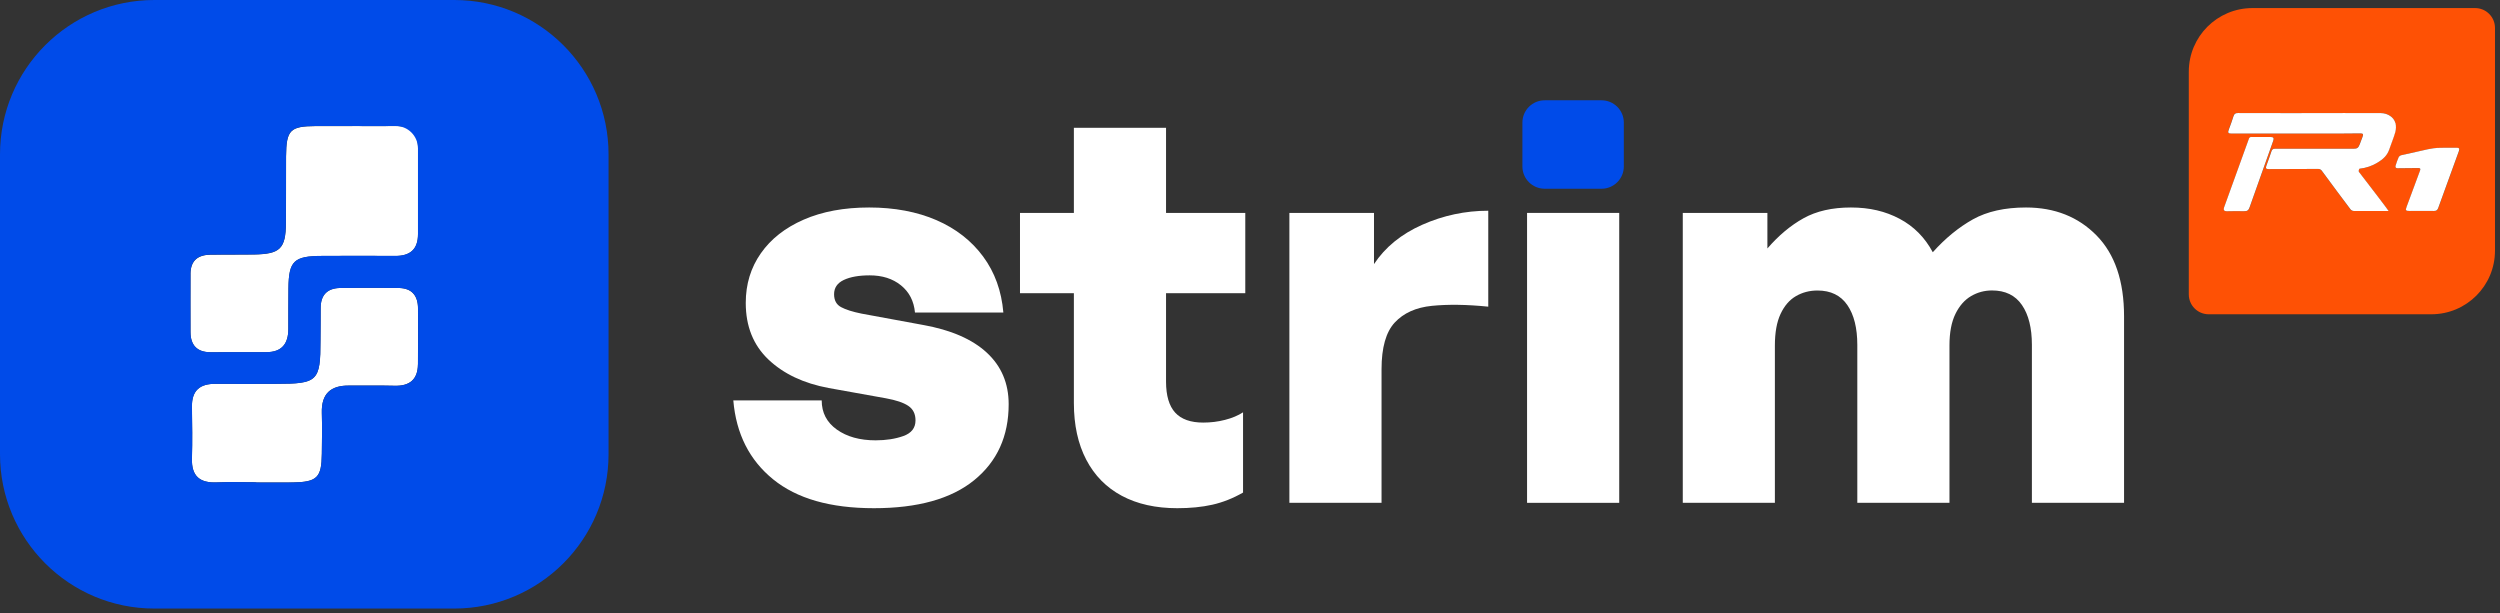 <svg xmlns="http://www.w3.org/2000/svg" width="424" height="104" viewBox="0 0 424 104" fill="none"><rect x="0" y="0" width="424" height="104" fill="#333333" stroke="none"/><g clip-path="url(#clip0_249_116)"><path d="M171.07 68.55C171.07 73.97 169.12 78.27 165.22 81.44C161.32 84.61 155.65 86.19 148.22 86.19C140.79 86.19 135.15 84.56 131.13 81.3C127.11 78.04 124.85 73.58 124.37 67.91H139.36C139.36 69.98 140.21 71.63 141.92 72.85C143.63 74.07 145.82 74.68 148.5 74.68C150.27 74.68 151.84 74.44 153.21 73.95C154.58 73.46 155.27 72.58 155.27 71.3C155.27 70.2 154.86 69.38 154.04 68.83C153.22 68.28 151.95 67.86 150.25 67.55L140.56 65.81C136.29 65.02 132.88 63.4 130.32 60.97C127.76 58.53 126.48 55.34 126.48 51.37C126.48 48.2 127.33 45.4 129.04 42.96C130.75 40.52 133.17 38.62 136.31 37.25C139.45 35.88 143.15 35.19 147.41 35.19C151.67 35.19 155.54 35.91 158.83 37.34C162.12 38.77 164.76 40.83 166.74 43.51C168.72 46.19 169.86 49.36 170.17 53.01H155.18C155 51.06 154.2 49.52 152.8 48.39C151.4 47.26 149.63 46.7 147.5 46.7C145.67 46.7 144.21 46.96 143.11 47.48C142.01 48 141.46 48.81 141.46 49.9C141.46 50.94 141.86 51.67 142.65 52.09C143.44 52.52 144.6 52.88 146.12 53.19L156.54 55.11C161.29 55.96 164.9 57.53 167.37 59.82C169.84 62.11 171.07 65.02 171.07 68.55Z" fill="white"></path><path d="M210.82 69.92V83.54C209.11 84.52 207.38 85.2 205.61 85.6C203.84 86 201.86 86.19 199.67 86.19C196.01 86.19 192.88 85.49 190.26 84.09C187.64 82.69 185.63 80.65 184.23 77.97C182.83 75.29 182.13 72.09 182.13 68.37V49.73H172.99V36.11H182.13V21.67H197.76V36.11H211.2V49.73H197.76V64.72C197.76 67.1 198.28 68.85 199.31 69.98C200.35 71.11 201.93 71.67 204.06 71.67C205.34 71.67 206.57 71.52 207.76 71.21C208.95 70.91 209.97 70.48 210.82 69.93V69.92Z" fill="white"></path><path d="M234.31 62.61V85.28H218.68V36.11H233.03V44.79C234.92 41.93 237.65 39.7 241.21 38.12C244.77 36.54 248.51 35.74 252.41 35.74V52.01C248.75 51.64 245.57 51.6 242.86 51.87C240.15 52.14 238.05 53.09 236.55 54.7C235.06 56.31 234.31 58.95 234.31 62.61Z" fill="white"></path><path d="M274.62 85.28H258.99V36.11H274.62V85.28Z" fill="white"></path><path d="M301.03 85.28H285.4V36.11H299.75V42.14C301.64 39.95 303.68 38.24 305.87 37.02C308.06 35.8 310.74 35.19 313.91 35.19C317.08 35.19 319.77 35.83 322.18 37.11C324.59 38.39 326.46 40.28 327.8 42.78C329.93 40.4 332.2 38.55 334.61 37.2C337.02 35.86 340.02 35.19 343.61 35.19C348.48 35.19 352.48 36.78 355.58 39.94C358.69 43.11 360.24 47.68 360.24 53.65V85.27H344.61V58.49C344.61 55.63 344.05 53.37 342.92 51.73C341.79 50.08 340.1 49.26 337.85 49.26C336.57 49.26 335.38 49.58 334.29 50.22C333.2 50.86 332.31 51.87 331.64 53.24C330.97 54.61 330.63 56.39 330.63 58.59V85.28H315V58.5C315 55.64 314.44 53.38 313.31 51.74C312.18 50.09 310.49 49.27 308.24 49.27C306.9 49.27 305.68 49.59 304.58 50.23C303.48 50.87 302.62 51.88 301.98 53.25C301.34 54.62 301.02 56.4 301.02 58.6V85.29L301.03 85.28Z" fill="white"></path><path d="M271.62 17.01H261.98C259.892 17.01 258.2 18.702 258.2 20.79V28.23C258.2 30.318 259.892 32.01 261.98 32.01H271.62C273.708 32.01 275.4 30.318 275.4 28.23V20.79C275.4 18.702 273.708 17.01 271.62 17.01Z" fill="#004BE9"></path><path d="M59.75 21.38C62.18 21.38 64.62 21.42 67.05 21.38C69.62 21.33 70.89 22.55 70.89 25.12C70.89 29.99 70.89 34.85 70.89 39.72C70.89 42.33 69.52 43.43 66.99 43.41C62.85 43.38 58.71 43.39 54.57 43.41C49.85 43.43 48.97 44.27 48.92 48.87C48.89 51.18 48.91 53.49 48.9 55.81C48.9 58.28 47.81 59.73 45.18 59.73C42.02 59.73 38.85 59.75 35.69 59.74C33.45 59.74 32.32 58.57 32.31 56.35C32.29 53.06 32.31 49.78 32.31 46.49C32.31 44.17 33.59 43.22 35.75 43.2C38.18 43.18 40.62 43.2 43.05 43.17C47.51 43.1 48.45 42.2 48.5 37.84C48.54 34.07 48.49 30.3 48.52 26.52C48.56 22.05 49.2 21.41 53.55 21.39C55.62 21.39 57.69 21.39 59.76 21.39L59.75 21.38Z" fill="white"></path><path d="M43.39 81.79C41.2 81.79 39 81.71 36.82 81.81C33.93 81.95 32.47 80.8 32.55 77.79C32.63 74.87 32.61 71.95 32.55 69.03C32.49 66.23 33.88 65.06 36.58 65.1C39.99 65.14 43.4 65.1 46.81 65.1C53.89 65.1 54.35 64.65 54.35 57.75C54.35 55.92 54.4 54.1 54.38 52.27C54.37 50.01 55.52 48.87 57.72 48.84C61.01 48.8 64.29 48.82 67.58 48.84C69.86 48.86 70.88 50.14 70.89 52.31C70.91 55.47 70.91 58.64 70.88 61.8C70.85 64.38 69.46 65.49 66.92 65.42C64.37 65.35 61.81 65.42 59.25 65.39C56.09 65.34 54.49 66.77 54.58 70.02C54.65 72.33 54.61 74.64 54.58 76.96C54.54 81.02 53.77 81.76 49.6 81.82C47.53 81.85 45.46 81.82 43.39 81.82V81.78V81.79Z" fill="white"></path><path d="M77.03 0H26.18C11.72 0 0 11.72 0 26.18V77.03C0 91.49 11.72 103.21 26.18 103.21H77.03C91.49 103.21 103.21 91.49 103.21 77.03V26.18C103.21 11.72 91.49 0 77.03 0ZM32.3 46.47C32.3 44.15 33.58 43.2 35.74 43.18C38.17 43.16 40.61 43.18 43.04 43.15C47.5 43.08 48.44 42.18 48.49 37.82C48.53 34.05 48.48 30.28 48.51 26.5C48.55 22.03 49.19 21.39 53.54 21.37C55.61 21.37 57.68 21.37 59.75 21.37C62.18 21.37 64.62 21.41 67.05 21.37C69.17 21.33 70.89 23.05 70.89 25.17C70.89 30.02 70.89 34.86 70.89 39.71C70.89 42.32 69.52 43.42 66.99 43.4C62.85 43.37 58.71 43.38 54.57 43.4C49.85 43.42 48.97 44.26 48.92 48.86C48.89 51.17 48.91 53.48 48.9 55.8C48.9 58.27 47.81 59.72 45.18 59.72C42.02 59.72 38.85 59.74 35.69 59.73C33.45 59.73 32.32 58.56 32.31 56.34C32.29 53.05 32.31 49.77 32.31 46.48L32.3 46.47ZM70.88 61.81C70.85 64.39 69.46 65.5 66.92 65.43C64.37 65.36 61.81 65.43 59.25 65.4C56.09 65.35 54.49 66.78 54.58 70.03C54.65 72.34 54.61 74.65 54.58 76.97C54.54 81.03 53.77 81.77 49.6 81.83C47.53 81.86 45.46 81.83 43.39 81.83V81.79C41.2 81.79 39 81.71 36.82 81.81C33.91 81.95 32.45 80.78 32.56 77.73C32.66 74.8 32.58 71.86 32.56 68.93C32.54 66.2 33.93 65.07 36.59 65.1C40 65.14 43.41 65.1 46.82 65.1C53.9 65.1 54.36 64.65 54.36 57.75C54.36 55.92 54.41 54.1 54.39 52.27C54.38 50.01 55.53 48.87 57.73 48.84C61.02 48.8 64.3 48.82 67.59 48.84C69.87 48.86 70.89 50.14 70.9 52.31C70.92 55.47 70.92 58.64 70.89 61.8L70.88 61.81Z" fill="#004BE9"></path><path d="M419.78 1.37H382.01C376.05 1.37 371.22 6.2 371.22 12.16V49.93C371.22 51.79 372.73 53.3 374.59 53.3H412.36C418.32 53.3 423.15 48.47 423.15 42.51V4.74C423.15 2.88 421.64 1.37 419.78 1.37ZM380.62 35.82C379.63 35.78 378.64 35.82 377.65 35.83C377.22 35.83 377.06 35.6 377.21 35.18C378.61 31.31 380.01 27.43 381.41 23.56C381.46 23.33 381.68 23.18 381.91 23.23C382.43 23.25 382.95 23.23 383.47 23.23H385.02C385.6 23.23 385.72 23.38 385.53 23.94C385.24 24.79 384.93 25.64 384.62 26.5C383.59 29.4 382.55 32.29 381.54 35.17C381.37 35.65 381.16 35.85 380.62 35.83V35.82ZM405.19 25.37C404.85 26.38 404.11 27.05 403.22 27.57C402.3 28.14 401.26 28.49 400.18 28.61C400.06 28.61 399.97 29.02 400.04 29.13C401.62 31.17 404.93 35.5 405.09 35.78H402.93C401.67 35.78 400.42 35.8 399.17 35.78C398.97 35.77 398.78 35.67 398.64 35.52C397.01 33.35 395.4 31.18 393.79 29C393.65 28.77 393.38 28.63 393.11 28.65C390.33 28.67 387.54 28.67 384.76 28.68C384.29 28.68 384.2 28.55 384.36 28.1C384.65 27.29 384.96 26.48 385.22 25.66C385.28 25.37 385.55 25.19 385.84 25.23C390.25 25.23 394.67 25.23 399.08 25.23C399.76 25.23 399.95 25.1 400.2 24.45C400.36 24.04 400.51 23.62 400.67 23.2C400.84 22.75 400.77 22.62 400.27 22.62C398.99 22.62 397.73 22.63 396.46 22.63H378.42C377.88 22.64 377.78 22.49 377.98 21.98C378.26 21.23 378.55 20.47 378.78 19.7C378.91 19.27 379.12 19.15 379.55 19.16C385.54 19.18 391.52 19.18 397.51 19.16C399.6 19.16 401.69 19.16 403.78 19.17C404.92 19.17 406.01 19.88 406.24 20.86C406.36 21.36 406.35 21.89 406.21 22.39C405.92 23.4 405.51 24.37 405.17 25.37H405.19ZM417.03 25.65C415.86 28.85 414.69 32.05 413.54 35.26C413.4 35.64 413.22 35.8 412.79 35.79C411.42 35.77 410.05 35.79 408.69 35.79C408.02 35.79 407.94 35.69 408.17 35.08C408.93 33.02 409.7 30.96 410.46 28.9C410.6 28.53 410.35 28.51 410.1 28.51C409.05 28.51 408 28.53 406.95 28.54C406.85 28.54 406.75 28.55 406.65 28.55C406.34 28.55 406.22 28.39 406.3 28.11C406.44 27.61 406.62 27.12 406.83 26.65C406.94 26.48 407.12 26.36 407.32 26.32C408.39 26.06 410.54 25.6 410.55 25.6C412.5 25.14 413.05 25.06 414.34 25.07H414.35H416.64C417.11 25.07 417.2 25.23 417.04 25.66L417.03 25.65Z" fill="#FE5105"></path><path d="M416.63 25.06H414.33C413.04 25.06 412.49 25.13 410.54 25.59C410.53 25.59 408.37 26.06 407.31 26.31C407.11 26.35 406.94 26.47 406.82 26.64C406.61 27.12 406.44 27.6 406.29 28.1C406.21 28.38 406.33 28.54 406.64 28.54C406.74 28.54 406.84 28.53 406.94 28.53C407.99 28.53 409.04 28.5 410.09 28.5C410.34 28.5 410.58 28.52 410.45 28.89C409.68 30.95 408.92 33.01 408.16 35.07C407.93 35.69 408.01 35.78 408.68 35.78C410.05 35.78 411.42 35.76 412.78 35.78C413.21 35.79 413.39 35.64 413.53 35.25C414.68 32.04 415.85 28.84 417.02 25.64C417.18 25.21 417.09 25.05 416.62 25.05L416.63 25.06Z" fill="white"></path><path d="M406.26 20.87C406.02 19.89 404.94 19.18 403.8 19.18C401.71 19.17 399.62 19.17 397.53 19.17C391.55 19.19 385.56 19.19 379.57 19.17C379.14 19.17 378.93 19.29 378.8 19.71C378.57 20.48 378.28 21.24 378 21.99C377.8 22.5 377.9 22.65 378.44 22.65H396.48C397.75 22.64 399.01 22.62 400.29 22.62C400.78 22.62 400.86 22.75 400.69 23.2C400.53 23.62 400.38 24.04 400.22 24.45C399.97 25.1 399.78 25.23 399.1 25.23C394.69 25.23 390.27 25.23 385.86 25.23C385.57 25.18 385.3 25.37 385.24 25.66C384.98 26.48 384.67 27.29 384.38 28.1C384.22 28.55 384.31 28.68 384.78 28.68C387.56 28.67 390.35 28.67 393.13 28.65C393.4 28.63 393.67 28.77 393.81 29C395.41 31.18 397.03 33.35 398.66 35.52C398.8 35.67 398.98 35.77 399.19 35.78C400.44 35.8 401.7 35.78 402.95 35.78H405.11C404.95 35.5 401.64 31.17 400.06 29.13C399.99 29.02 400.09 28.61 400.2 28.61C401.28 28.49 402.32 28.14 403.24 27.57C404.13 27.05 404.87 26.37 405.21 25.37C405.55 24.36 405.97 23.39 406.25 22.39C406.38 21.89 406.39 21.37 406.28 20.86L406.26 20.87Z" fill="white"></path><path d="M385.52 23.94C385.71 23.38 385.6 23.23 385.01 23.23H383.46C382.94 23.23 382.42 23.25 381.9 23.23C381.67 23.18 381.44 23.33 381.4 23.56C380 27.44 378.61 31.31 377.2 35.18C377.05 35.6 377.21 35.83 377.64 35.83C378.63 35.82 379.62 35.78 380.61 35.82C381.15 35.84 381.36 35.64 381.53 35.16C382.54 32.28 383.58 29.39 384.61 26.49C384.92 25.64 385.23 24.79 385.52 23.93V23.94Z" fill="white"></path></g><defs><clipPath id="clip0_249_116"><rect width="423.15" height="103.21" fill="white"></rect></clipPath></defs></svg>